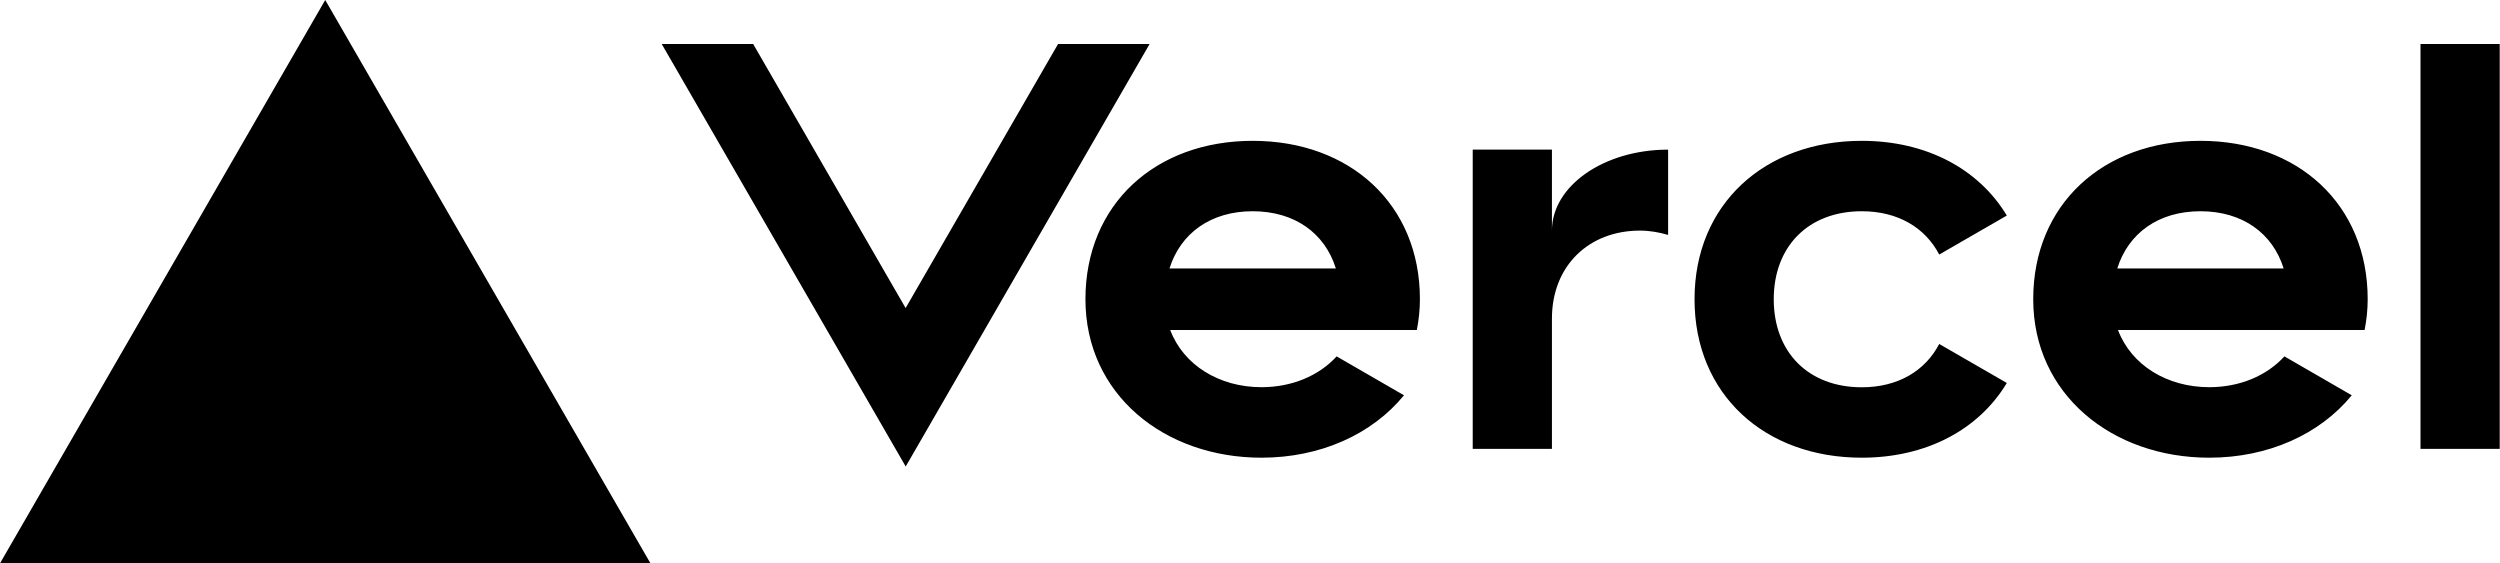 <svg fill="none" height="1000" viewBox="0 0 4438 1000" width="4438" xmlns="http://www.w3.org/2000/svg"><path d="m2223.75 250c-172.5 0-296.88 112.5-296.88 281.25s139.85 281.25 312.51 281.25c104.21 0 196.09-41.25 252.96-110.781l-119.53-69.063c-31.56 34.532-79.53 54.688-133.43 54.688-74.85 0-138.44-39.063-162.04-101.563h437.82c3.43-17.5 5.47-35.625 5.47-54.687 0-168.594-124.22-281.094-296.88-281.094zm-147.66 226.562c19.53-62.343 72.97-101.562 147.66-101.562 74.84 0 128.28 39.219 147.66 101.562zm-35.31-398.437-432.97 750-433.12-750h162.34l270.63 468.75 270.62-468.75zm-1463.436-78.125 577.346 1000h-1154.69zm2571.406 531.25c0 93.75 61.25 156.25 156.25 156.25 64.38 0 112.66-29.219 137.5-76.875l120 69.219c-49.69 82.812-142.81 132.656-257.5 132.656-172.66 0-296.87-112.5-296.87-281.25s124.37-281.25 296.87-281.25c114.69 0 207.66 49.844 257.5 132.656l-120 69.219c-24.84-47.656-73.12-76.875-137.5-76.875-94.84 0-156.25 62.5-156.25 156.25zm1288.75-453.125v718.75h-140.62v-718.75zm-531.25 171.875c-172.5 0-296.87 112.5-296.87 281.25s140 281.25 312.5 281.25c104.21 0 196.09-41.25 252.96-110.781l-119.53-69.063c-31.56 34.532-79.53 54.688-133.43 54.688-74.85 0-138.44-39.063-162.04-101.563h437.82c3.43-17.5 5.46-35.625 5.46-54.687 0-168.594-124.21-281.094-296.87-281.094zm-147.66 226.562c19.54-62.343 72.82-101.562 147.66-101.562s128.28 39.219 147.66 101.562zm-797.34-210.937v151.406c-15.62-4.531-32.19-7.656-50-7.656-90.78 0-156.25 62.5-156.25 156.25v231.25h-140.62v-531.25h140.62v143.75c0-79.375 92.34-143.75 206.25-143.75z" fill="#000"/></svg>